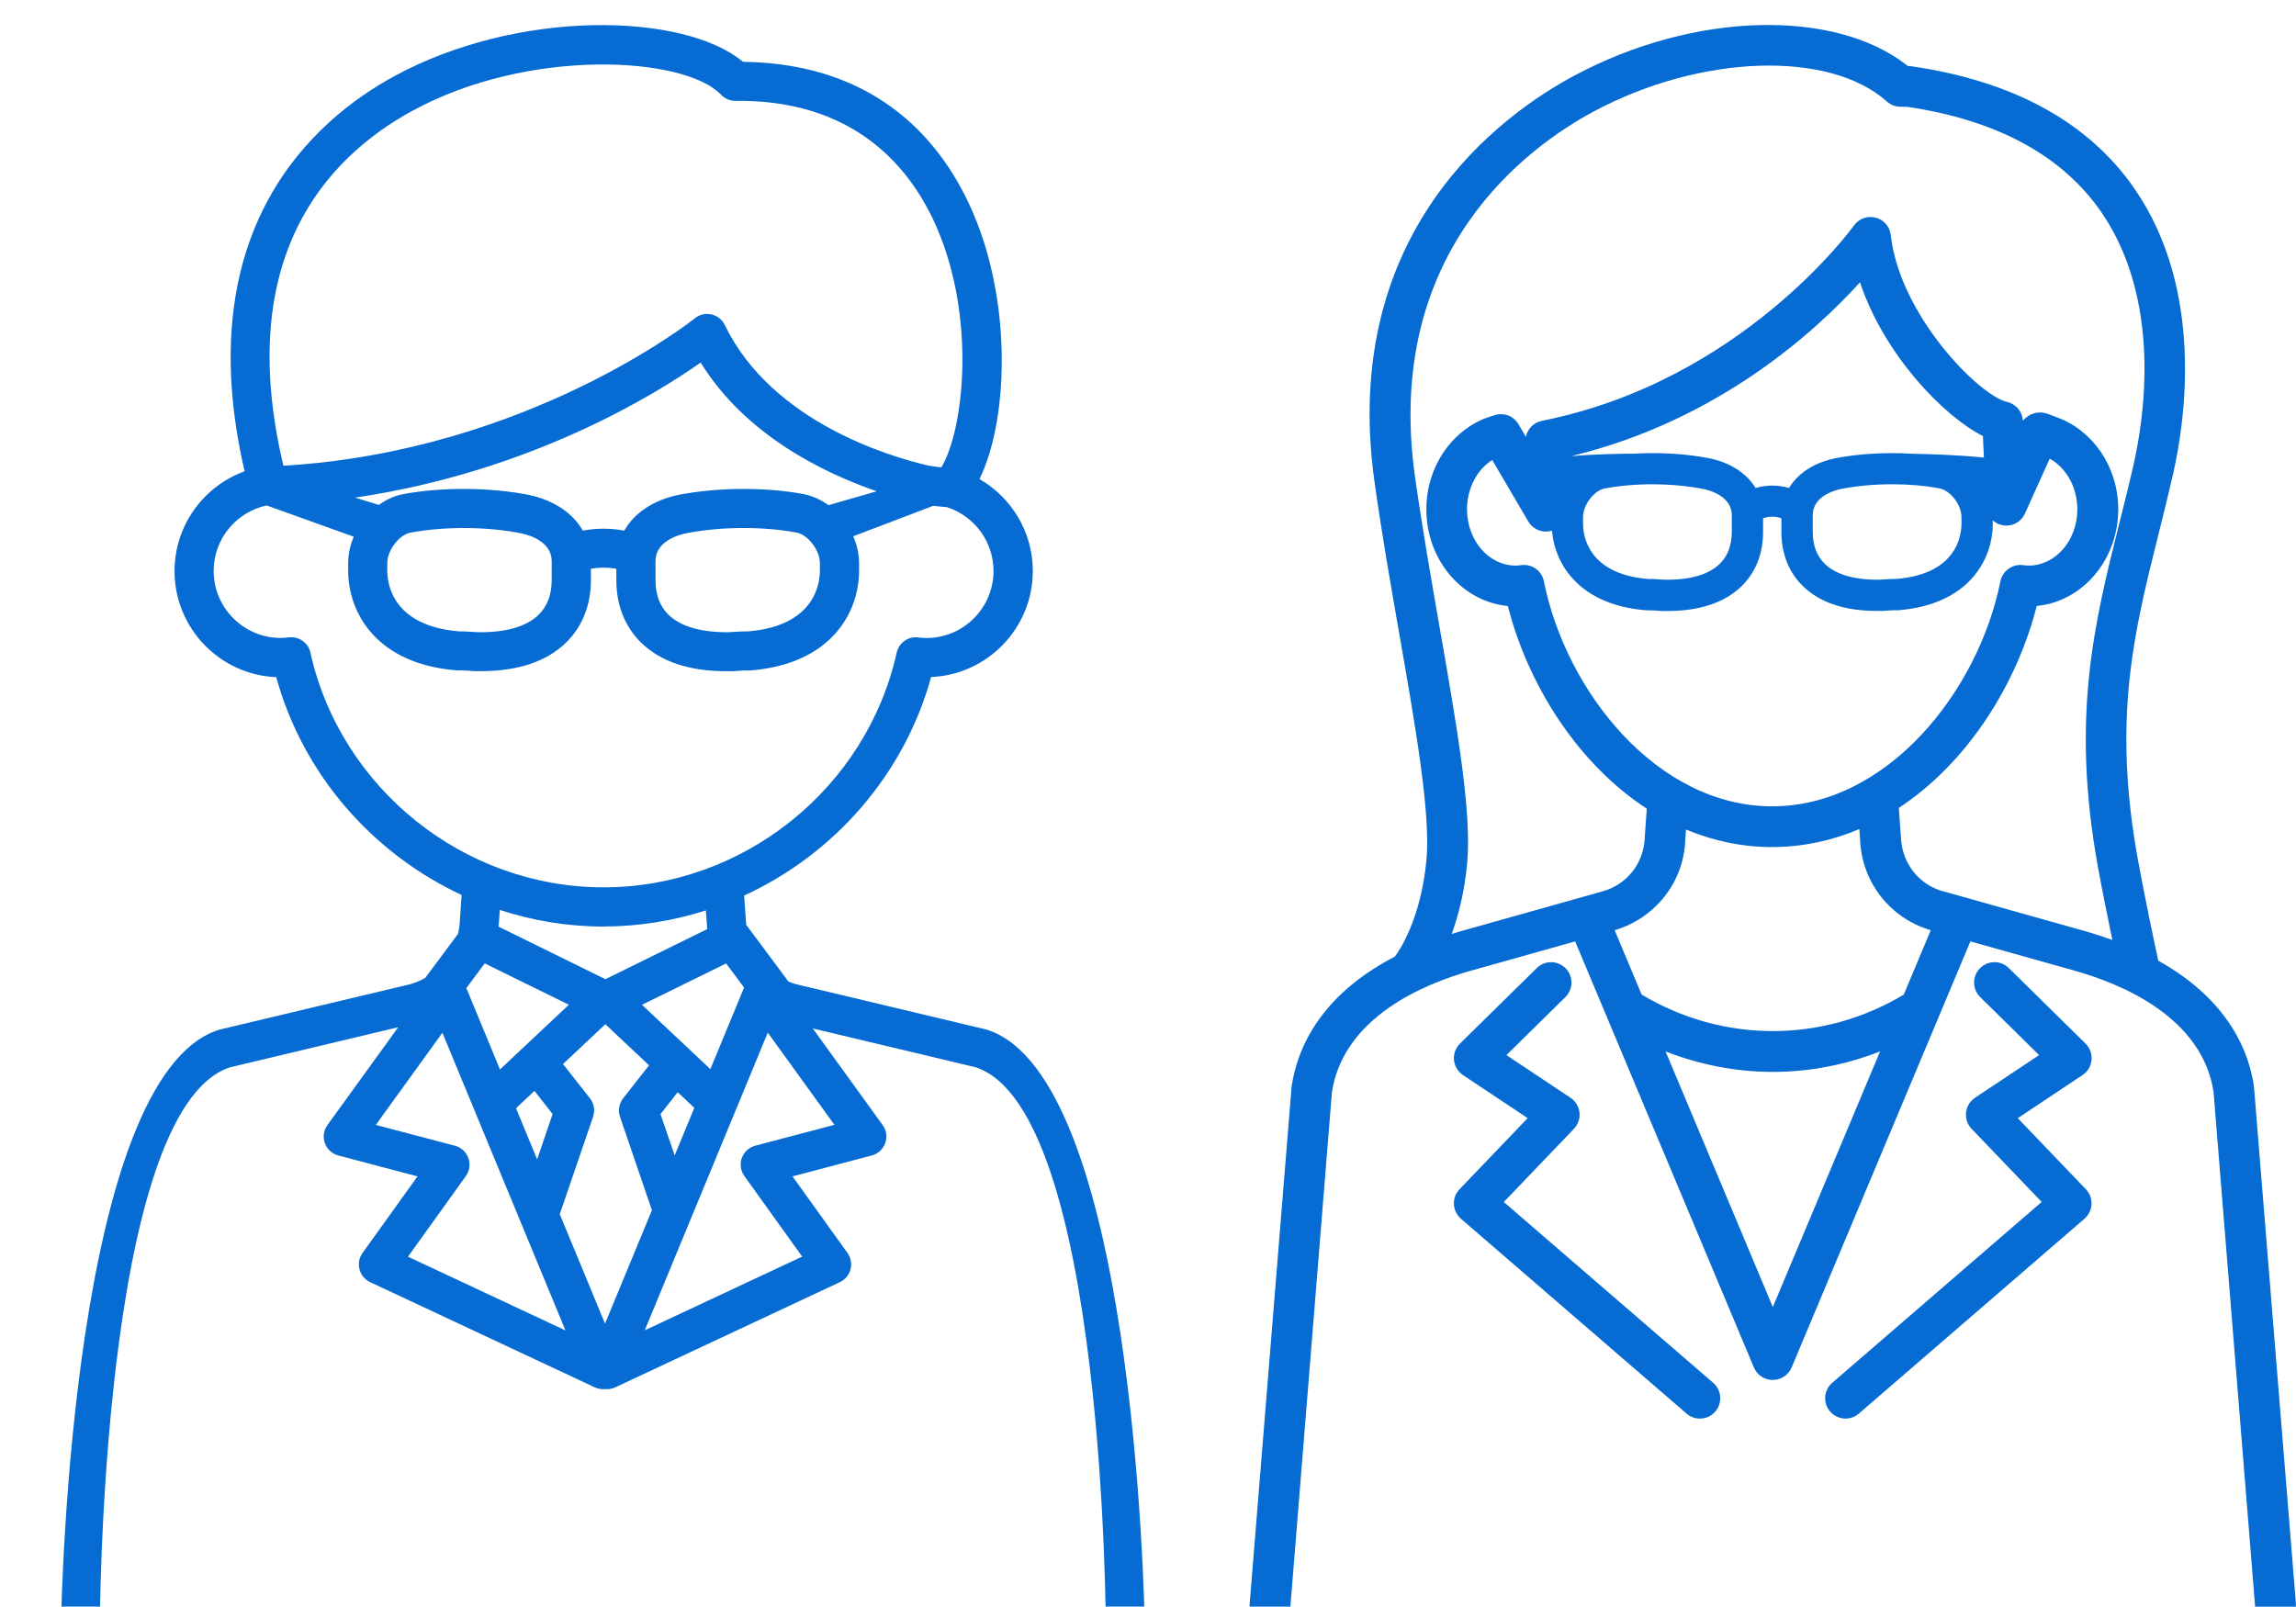 <?xml version="1.0" encoding="UTF-8"?>
<svg id="_レイヤー_2" data-name="レイヤー 2" xmlns="http://www.w3.org/2000/svg" xmlns:xlink="http://www.w3.org/1999/xlink" viewBox="0 0 366.45 256.45">
  <defs>
    <style>
      .cls-1 {
        fill: #066bd2;
      }

      .cls-1, .cls-2 {
        stroke-width: 0px;
      }

      .cls-2 {
        fill: none;
      }

      .cls-3 {
        clip-path: url(#clippath);
      }
    </style>
    <clipPath id="clippath">
      <rect class="cls-2" width="188.02" height="256.45"/>
    </clipPath>
  </defs>
  <g id="_レイヤー_1-2" data-name="レイヤー 1">
    <g>
      <g>
        <path class="cls-1" d="M322.06,178.48l10.33-6.88c.81-.54,1.34-1.42,1.43-2.4.09-.97-.26-1.94-.96-2.62l-12.25-12.06c-1.28-1.26-3.34-1.24-4.6.04-1.26,1.28-1.24,3.34.04,4.6l9.4,9.26-10.23,6.81c-.8.53-1.32,1.39-1.43,2.35-.11.96.22,1.91.88,2.6l11.19,11.68-33.43,28.87c-1.36,1.17-1.51,3.23-.34,4.58.64.74,1.55,1.13,2.46,1.13.75,0,1.51-.26,2.12-.79l36.02-31.11c.67-.58,1.08-1.42,1.12-2.31.04-.89-.28-1.76-.9-2.4l-10.87-11.35Z"/>
        <path class="cls-1" d="M240.02,191.86l11.19-11.68c.67-.7.99-1.65.88-2.6-.11-.96-.63-1.82-1.43-2.35l-10.23-6.81,9.41-9.26c1.28-1.26,1.3-3.32.04-4.6-1.26-1.28-3.32-1.3-4.6-.04l-12.26,12.06c-.7.69-1.05,1.65-.96,2.62.09.97.62,1.85,1.43,2.4l10.33,6.88-10.87,11.35c-.62.64-.94,1.51-.9,2.4.04.89.45,1.72,1.12,2.31l36.02,31.11c.61.53,1.37.79,2.12.79.91,0,1.82-.38,2.46-1.13,1.17-1.36,1.02-3.41-.34-4.58l-33.43-28.87Z"/>
        <path class="cls-1" d="M366.44,256.02l-6.71-82.69c-1.28-8.3-6.6-15.16-15.26-19.98-.59-2.73-2.11-9.84-3.24-16.06-4.11-22.53-.67-36.25,3.3-52.13.77-3.07,1.56-6.25,2.31-9.53,1.88-8.26,5.04-29.21-6.11-45.43-7.34-10.67-19.36-17.27-35.73-19.63-.15-.02-.31-.03-.46-.03h-.04c-11.59-9.23-34.1-8.68-53.14,1.48-11.5,6.14-37.65,24.76-31.97,65,1.17,8.31,2.61,16.54,4,24.5,2.56,14.65,4.98,28.49,4.27,35.83-.91,9.48-4.39,14.49-5.04,15.35-9.38,4.85-15.13,11.97-16.47,20.7l-6.7,82.63c-.02.15-.01.29-.01.43h6.51l6.63-82.13c1.85-11.96,14.68-17.28,22.16-19.38l16.66-4.68,28.53,68.01c.52,1.25,1.73,1.99,3,1.99,0,0,0,0,0,0,0,0,.01,0,.02,0,1.27,0,2.48-.75,3-1.99l28.53-68.01,16.66,4.68c7.48,2.1,20.32,7.42,22.15,19.32l6.64,82.2h6.51c0-.14,0-.28-.01-.43ZM282.95,208.64l-17.12-40.81c5.51,2.16,11.31,3.27,17.12,3.27s11.6-1.11,17.12-3.27l-17.12,40.81ZM303.87,158.75c-12.94,7.78-28.91,7.78-41.86,0l-4.31-10.27c6.47-1.89,11-7.65,11.27-14.3l.12-1.77c4.25,1.78,8.85,2.8,13.75,2.8s9.62-1.05,13.92-2.87l.12,1.75c.28,6.74,4.81,12.51,11.28,14.39l-4.31,10.27ZM238.17,73.44l5.76,9.81c.59,1.01,1.67,1.6,2.8,1.6.28,0,.57-.04.85-.11.04-.01.08-.03.12-.04.47,5.6,4.6,11.9,15.06,12.72.1,0,.23,0,.33,0,.02,0,.57-.02,2.21.11.05,0,.09,0,.14,0,.23,0,.46,0,.68,0,5.18,0,9.17-1.34,11.86-3.98,2.24-2.2,3.42-5.19,3.41-8.65v-2.17c.95-.34,1.98-.34,2.93,0v2.16c-.01,3.46,1.17,6.46,3.41,8.65,2.69,2.64,6.68,3.98,11.86,3.98.23,0,.45,0,.68,0,.05,0,.09,0,.14,0,1.3-.1,1.91-.11,2.1-.11.05,0,.07,0,.06,0,.13,0,.25,0,.37,0,11.19-.87,15.13-8.01,15.11-13.86v-.49c.43.39.96.67,1.56.78.21.04.41.06.61.06,1.26,0,2.43-.73,2.96-1.91l3.96-8.78c2.6,1.45,4.41,4.53,4.41,8.09,0,4.95-3.47,8.98-7.74,8.98-.26,0-.55-.02-.91-.07-1.69-.23-3.29.9-3.63,2.58-3.54,17.65-18.13,35.92-36.43,35.92s-32.9-18.26-36.43-35.92c-.31-1.54-1.66-2.61-3.18-2.61-.15,0-.29.01-.44.03-.36.05-.65.07-.91.07-4.27,0-7.74-4.03-7.74-8.98,0-3.39,1.63-6.35,4.02-7.87ZM300.1,92.53c-4.04.08-7.09-.8-8.87-2.54-1.27-1.25-1.91-2.95-1.91-5.08v-2.67c0-2.9,3.16-3.89,4.47-4.18,2.55-.51,5.41-.76,8.24-.76,2.62,0,5.23.22,7.54.66,1.76.36,3.48,2.62,3.49,4.57v1.03c0,1.88-.72,8.05-10.36,8.85-.38,0-1.14,0-2.6.11ZM305.26,72.43c-4.18-.26-8.63-.02-12.48.75-3.34.72-5.87,2.42-7.25,4.72-1.74-.52-3.59-.52-5.33,0-1.39-2.3-3.92-4-7.29-4.73-3.74-.74-8.06-.99-12.17-.75-1.82,0-5.89.05-9.98.39,23.43-5.65,39.01-19.92,46.1-27.74,3.84,11.5,13.31,21.36,19.62,24.53l.16,3.44c-4.41-.45-9.15-.57-11.36-.6ZM252.66,82.54c0-1.95,1.73-4.22,3.45-4.57,4.84-.92,10.9-.88,15.78.09,1.35.29,4.5,1.29,4.51,4.18v2.68c0,2.11-.64,3.82-1.91,5.07-1.77,1.74-4.84,2.63-8.87,2.54-1.46-.11-2.22-.13-2.6-.11-9.64-.81-10.37-6.98-10.36-8.86v-1.02ZM310.09,142.27c-3.83-1.08-6.52-4.47-6.69-8.55l-.34-4.76c11.01-7.24,18.85-19.79,22.01-32.24,7.28-.68,13.01-7.34,13.01-15.42,0-6.81-4.08-12.6-9.72-14.66,0,0-.94-.36-1.45-.55-1.63-.6-3.14-.05-4.05,1.08-.07-1.45-1.1-2.68-2.52-3.01-4.51-1.04-17.14-13.87-18.57-26.64-.15-1.34-1.11-2.45-2.42-2.78-1.3-.34-2.68.17-3.46,1.27-.18.25-17.92,24.83-49.79,31.16-.03,0-.05.02-.08.02-1.25.28-2.24,1.28-2.48,2.55l-1.19-2.03c-.81-1.37-2.46-1.93-3.91-1.4-6.19,1.68-10.79,7.76-10.79,15,0,8.08,5.73,14.74,13.01,15.42,3.18,12.51,11.08,25.12,22.17,32.35l-.33,4.74c-.17,3.98-2.85,7.38-6.69,8.45l-22.81,6.41c-.44.12-.87.27-1.3.4,1.05-2.9,2.01-6.59,2.45-11.12.79-8.21-1.59-21.81-4.34-37.57-1.38-7.91-2.81-16.09-3.97-24.28-5.1-36.18,18.3-52.86,28.6-58.36,17.02-9.08,37.55-9.76,46.72-1.54.6.53,1.37.83,2.17.83h.99c14.38,2.11,24.83,7.78,31.07,16.84,9.69,14.1,6.82,32.88,5.13,40.3-.73,3.22-1.52,6.36-2.28,9.39-3.99,15.93-7.75,30.97-3.39,54.88.72,3.95,1.59,8.24,2.29,11.59-1.36-.49-2.75-.95-4.22-1.37l-22.81-6.41Z"/>
      </g>
      <g class="cls-3">
        <path class="cls-1" d="M182.73,260.65c-.08-6.48-1.92-88.8-25.19-96.28-.08-.03-.15-.05-.23-.06l-30.35-7.23c-.39-.11-.76-.25-1.12-.4l-6.48-8.71c-.07-.1-.16-.19-.25-.28-.03-.25-.05-.5-.06-.76l-.28-3.98c14.3-6.57,25.52-19.22,29.84-34.88,9.01-.38,16.23-7.83,16.23-16.93,0-6.27-3.43-11.74-8.51-14.67,4.57-9.3,5.26-27.97-1.07-42.6-4.65-10.76-14.75-23.66-36.51-24h-.16c-9.43-7.89-35.95-8.49-55.77,2.35-12.79,7-32.69,24.46-23.78,63.01-6.51,2.36-11.18,8.61-11.18,15.93,0,9.11,7.22,16.56,16.23,16.93,4.29,15.58,15.41,28.16,29.59,34.77l-.29,4.19c-.03.69-.13,1.36-.28,2.01l-5.24,7.04c-.74.42-1.54.76-2.39,1l-30.35,7.23c-.08.02-.16.04-.23.06-23.27,7.47-25.11,89.79-25.19,96.28-.03.19-.05.38-.05.58h.05c0,.4.01.63.02.65.31,1.46,1.59,2.48,3.05,2.48.11,0,.22,0,.33-.02,1.59-.17,2.8-1.52,2.8-3.12,0-.05,0-.09,0-.14,0-1.27.09-83.96,20.8-90.73l26.85-6.4-11.3,15.62c-.6.83-.76,1.91-.41,2.88.35.97,1.15,1.71,2.14,1.97l12.65,3.34-8.78,12.23c-.54.75-.72,1.71-.48,2.61.23.9.86,1.65,1.7,2.04l35.82,16.78c.43.2.88.3,1.32.3,0,0,0,0,0,0,0,0,0,0,0,0,0,0,0,0,0,0,.12,0,.58,0,.69,0,0,0,0,0,0,0,0,0,0,0,0,0,0,0,0,0,0,0,.44,0,.9-.1,1.32-.3l35.82-16.78c.84-.39,1.46-1.14,1.7-2.04.23-.9.06-1.86-.48-2.61l-8.78-12.23,12.65-3.34c1-.26,1.8-1,2.15-1.97.35-.97.19-2.05-.41-2.88l-11.15-15.42,25.98,6.19c20.71,6.76,20.81,89.46,20.8,90.73,0,.05,0,.09,0,.14,0,1.6,1.21,2.95,2.8,3.12.11.01.22.02.33.02,1.46,0,2.75-1.02,3.05-2.48,0-.03.01-.25.02-.65h.05c0-.2-.02-.39-.05-.58ZM102.46,160.39l13.43-6.6,2.87,3.85-5.38,13.02-10.91-10.26ZM110.82,176.83l-3.14,7.6-2.26-6.59,2.74-3.5,2.65,2.49ZM116.49,100.91c-4.48.08-7.86-.88-9.8-2.79-1.38-1.35-2.08-3.21-2.07-5.53v-3.02c0-3.06,3.4-4.13,4.81-4.43,2.87-.57,6.08-.86,9.27-.86,2.95,0,5.87.25,8.46.74,1.83.37,3.7,2.84,3.7,4.88v1.17c0,2.06-.8,8.82-11.43,9.71-.44,0-1.31,0-2.94.13ZM132.24,80.65c-1.17-.85-2.48-1.47-3.88-1.76-6.17-1.17-13.9-1.12-20.2.13-3.97.86-6.94,2.9-8.52,5.68-2.19-.41-4.43-.41-6.62,0-1.58-2.78-4.57-4.83-8.57-5.69-6.25-1.24-13.98-1.29-20.2-.12-1.36.28-2.64.88-3.79,1.71l-3.79-1.17c28-4.12,47.91-16.45,55.16-21.56,7.17,11.63,19.71,17.66,28.1,20.55l-7.71,2.22ZM61.81,89.9c0-2.04,1.87-4.51,3.66-4.87,5.44-1.03,12.25-.99,17.72.1,1.46.32,4.86,1.38,4.86,4.44v3.03c0,2.31-.69,4.17-2.07,5.52-1.95,1.91-5.34,2.89-9.8,2.79-1.62-.12-2.5-.14-2.94-.13-10.64-.9-11.44-7.65-11.43-9.72v-1.15ZM65.82,17.69c18.46-10.1,43.4-8.75,49.27-2.56.59.62,1.41.97,2.27.97h1.34c18.37.29,26.9,11.16,30.82,20.24,6.29,14.57,4.32,32.25.73,38.26-.81-.08-1.65-.19-2.14-.3-5.7-1.31-24.89-6.81-32.43-22.42-.41-.86-1.2-1.48-2.13-1.69-.23-.05-.45-.08-.68-.08-.71,0-1.41.24-1.97.7-.26.21-26.63,21.2-65.62,23.53l-.06-.05c-7.85-33.14,6.82-49.07,20.6-56.61ZM49.55,104.17c-.32-1.44-1.6-2.45-3.05-2.45-.13,0-.26,0-.38.02-.51.06-.92.09-1.32.09-5.9,0-10.7-4.8-10.7-10.7,0-5.12,3.61-9.4,8.46-10.45l13.9,4.99c-.56,1.34-.89,2.77-.89,4.22v1.14c-.03,6.75,4.51,14.98,17.36,15.98.15.01.25.02.41,0,.02,0,.64-.02,2.46.12.06,0,.11,0,.17,0,.26,0,.52,0,.78,0,5.94,0,10.52-1.54,13.62-4.58,2.59-2.54,3.95-6,3.94-9.99v-1.77c1.34-.24,2.72-.24,4.06,0v1.77c-.01,4,1.35,7.46,3.94,10,3.1,3.04,7.68,4.58,13.62,4.58.26,0,.52,0,.78,0,.06,0,.11,0,.17,0,1.51-.12,2.19-.12,2.36-.12.03,0,.05,0,.04,0,.16.01.31,0,.47,0,12.86-1,17.39-9.23,17.36-15.97v-1.16c0-1.48-.34-2.94-.93-4.29l12.76-4.86c.88.1,1.71.17,2.18.21,4.31,1.38,7.45,5.43,7.45,10.19,0,5.9-4.8,10.7-10.7,10.7-.39,0-.81-.03-1.32-.09-1.6-.2-3.08.85-3.43,2.42-4.84,21.71-24.52,37.47-46.79,37.47s-41.95-15.76-46.79-37.47ZM96.34,147.89c5.64,0,11.13-.91,16.32-2.57l.14,1.97c.01.34.04.68.07,1.02l-16.25,7.99-17.04-8.38c.01-.18.03-.36.04-.54l.15-2.13c5.26,1.72,10.84,2.65,16.57,2.65ZM79.8,170.72l-5.37-13,2.93-3.94,13.43,6.6-10.99,10.33ZM88.2,177.83l-2.47,7.23-3.37-8.16,2.94-2.77,2.9,3.7ZM65.12,200.59l9.23-12.86c.6-.83.75-1.91.4-2.88-.35-.97-1.15-1.7-2.14-1.96l-12.63-3.33,10.63-14.71,19.64,47.52-25.13-11.77ZM96.57,211.3l-7.23-17.49,5.32-15.55c.34-1,.15-2.11-.5-2.94l-4.3-5.48,6.76-6.35,6.97,6.56-4.14,5.27c-.65.83-.84,1.94-.5,2.94l5.1,14.92-7.49,18.12ZM133.17,179.55l-12.63,3.33c-.99.26-1.8,1-2.14,1.96-.35.97-.2,2.04.4,2.88l9.23,12.86-25.13,11.77,19.64-47.52,10.63,14.71Z"/>
      </g>
    </g>
  </g>
</svg>